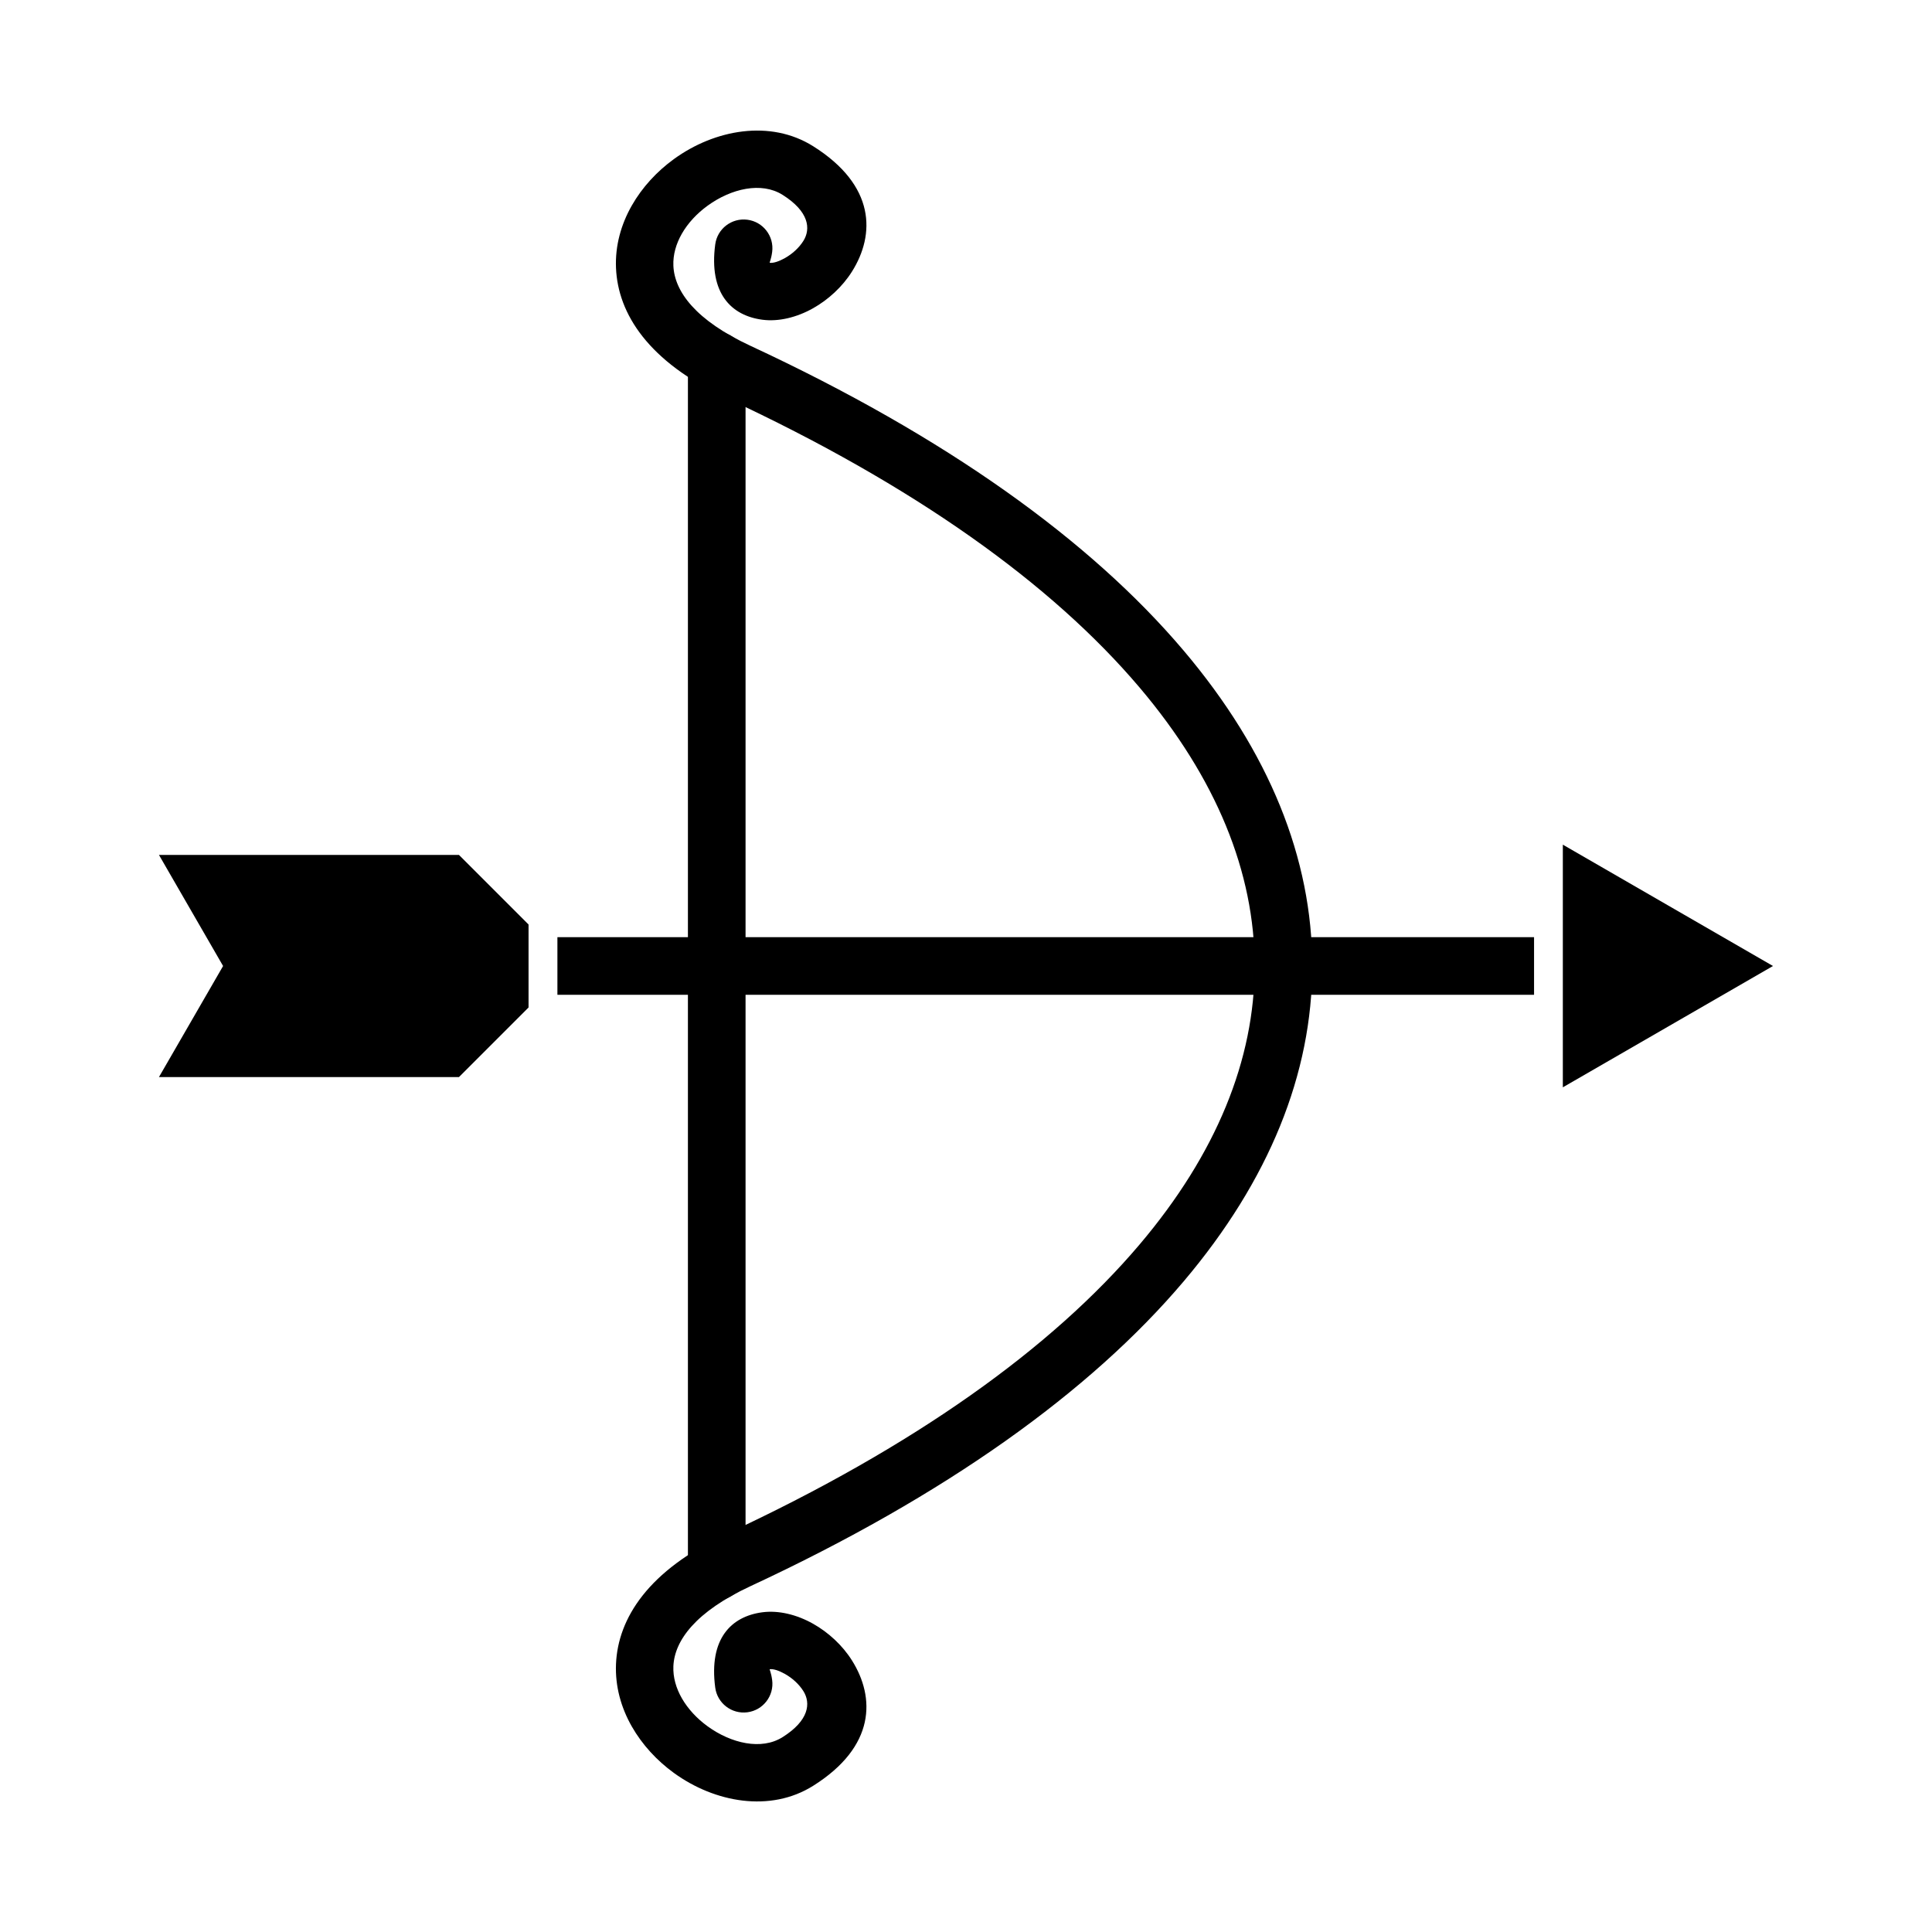 <?xml version="1.0" encoding="UTF-8"?>
<!-- Uploaded to: ICON Repo, www.svgrepo.com, Generator: ICON Repo Mixer Tools -->
<svg fill="#000000" width="800px" height="800px" version="1.1" viewBox="144 144 512 512" xmlns="http://www.w3.org/2000/svg">
 <g>
  <path d="m613.86 400-27.848 16.078-27.844 16.074v-64.309l27.844 16.078z" fill-rule="evenodd"/>
  <path d="m203.12 400-16.992-29.434h79.504l18.438 18.438v21.988l-18.438 18.438h-79.504z" fill-rule="evenodd"/>
  <path d="m550.54 392.36h-258.82v15.27h258.82z"/>
  <path d="m333.54 591.21c0.543 4.168 4.363 7.106 8.531 6.562 4.168-0.543 7.106-4.363 6.562-8.531-0.277-2.09-0.773-2.859-0.637-2.879 0.965-0.129 2.43 0.355 4.027 1.254 1.926 1.086 3.707 2.676 4.879 4.543 2.012 3.203 1.5 7.797-5.527 12.211-5.59 3.512-13.594 1.664-19.855-2.883-2.82-2.047-5.211-4.606-6.836-7.449-1.508-2.644-2.356-5.535-2.231-8.465 0.289-6.805 5.891-14.461 20.418-21.215 51.801-24.074 90.066-51.57 114.77-80.73 22.746-26.852 34.121-55.164 34.121-83.629s-11.375-56.777-34.121-83.629c-24.707-29.164-62.969-56.66-114.77-80.73-14.531-6.754-20.133-14.406-20.418-21.215-0.125-2.93 0.723-5.82 2.231-8.465 1.621-2.844 4.016-5.402 6.836-7.449 6.262-4.551 14.266-6.398 19.855-2.883 7.027 4.414 7.539 9.012 5.527 12.215-1.172 1.867-2.953 3.457-4.879 4.543-1.598 0.898-3.066 1.383-4.027 1.254-0.141-0.02 0.359-0.785 0.637-2.879 0.543-4.168-2.394-7.988-6.562-8.531-4.168-0.543-7.988 2.394-8.531 6.562-1.711 12.906 4.199 18.84 12.488 19.938 4.305 0.57 9.137-0.613 13.453-3.043 3.988-2.246 7.742-5.648 10.309-9.73 6.156-9.797 6.293-22.785-10.301-33.211-11.332-7.121-26.066-4.461-36.914 3.422-4.496 3.266-8.391 7.477-11.129 12.281-2.856 5.004-4.449 10.652-4.199 16.578 0.512 12.113 8.562 24.844 29.25 34.457 49.719 23.105 86.223 49.23 109.52 76.734 20.32 23.988 30.48 48.961 30.48 73.785s-10.16 49.801-30.48 73.785c-23.301 27.504-59.805 53.629-109.52 76.734-20.684 9.613-28.734 22.344-29.25 34.457-0.25 5.926 1.344 11.574 4.199 16.578 2.742 4.805 6.633 9.016 11.129 12.281 10.848 7.883 25.582 10.543 36.914 3.422 16.59-10.426 16.457-23.414 10.301-33.211-2.566-4.086-6.32-7.488-10.309-9.734-4.316-2.43-9.148-3.613-13.453-3.043-8.289 1.098-14.199 7.031-12.488 19.938z"/>
  <path d="m341.58 239.61c0-4.219-3.418-7.637-7.637-7.637s-7.637 3.418-7.637 7.637v320.78c0 4.219 3.418 7.637 7.637 7.637 4.215 0 7.637-3.418 7.637-7.637z"/>
 </g>
</svg>